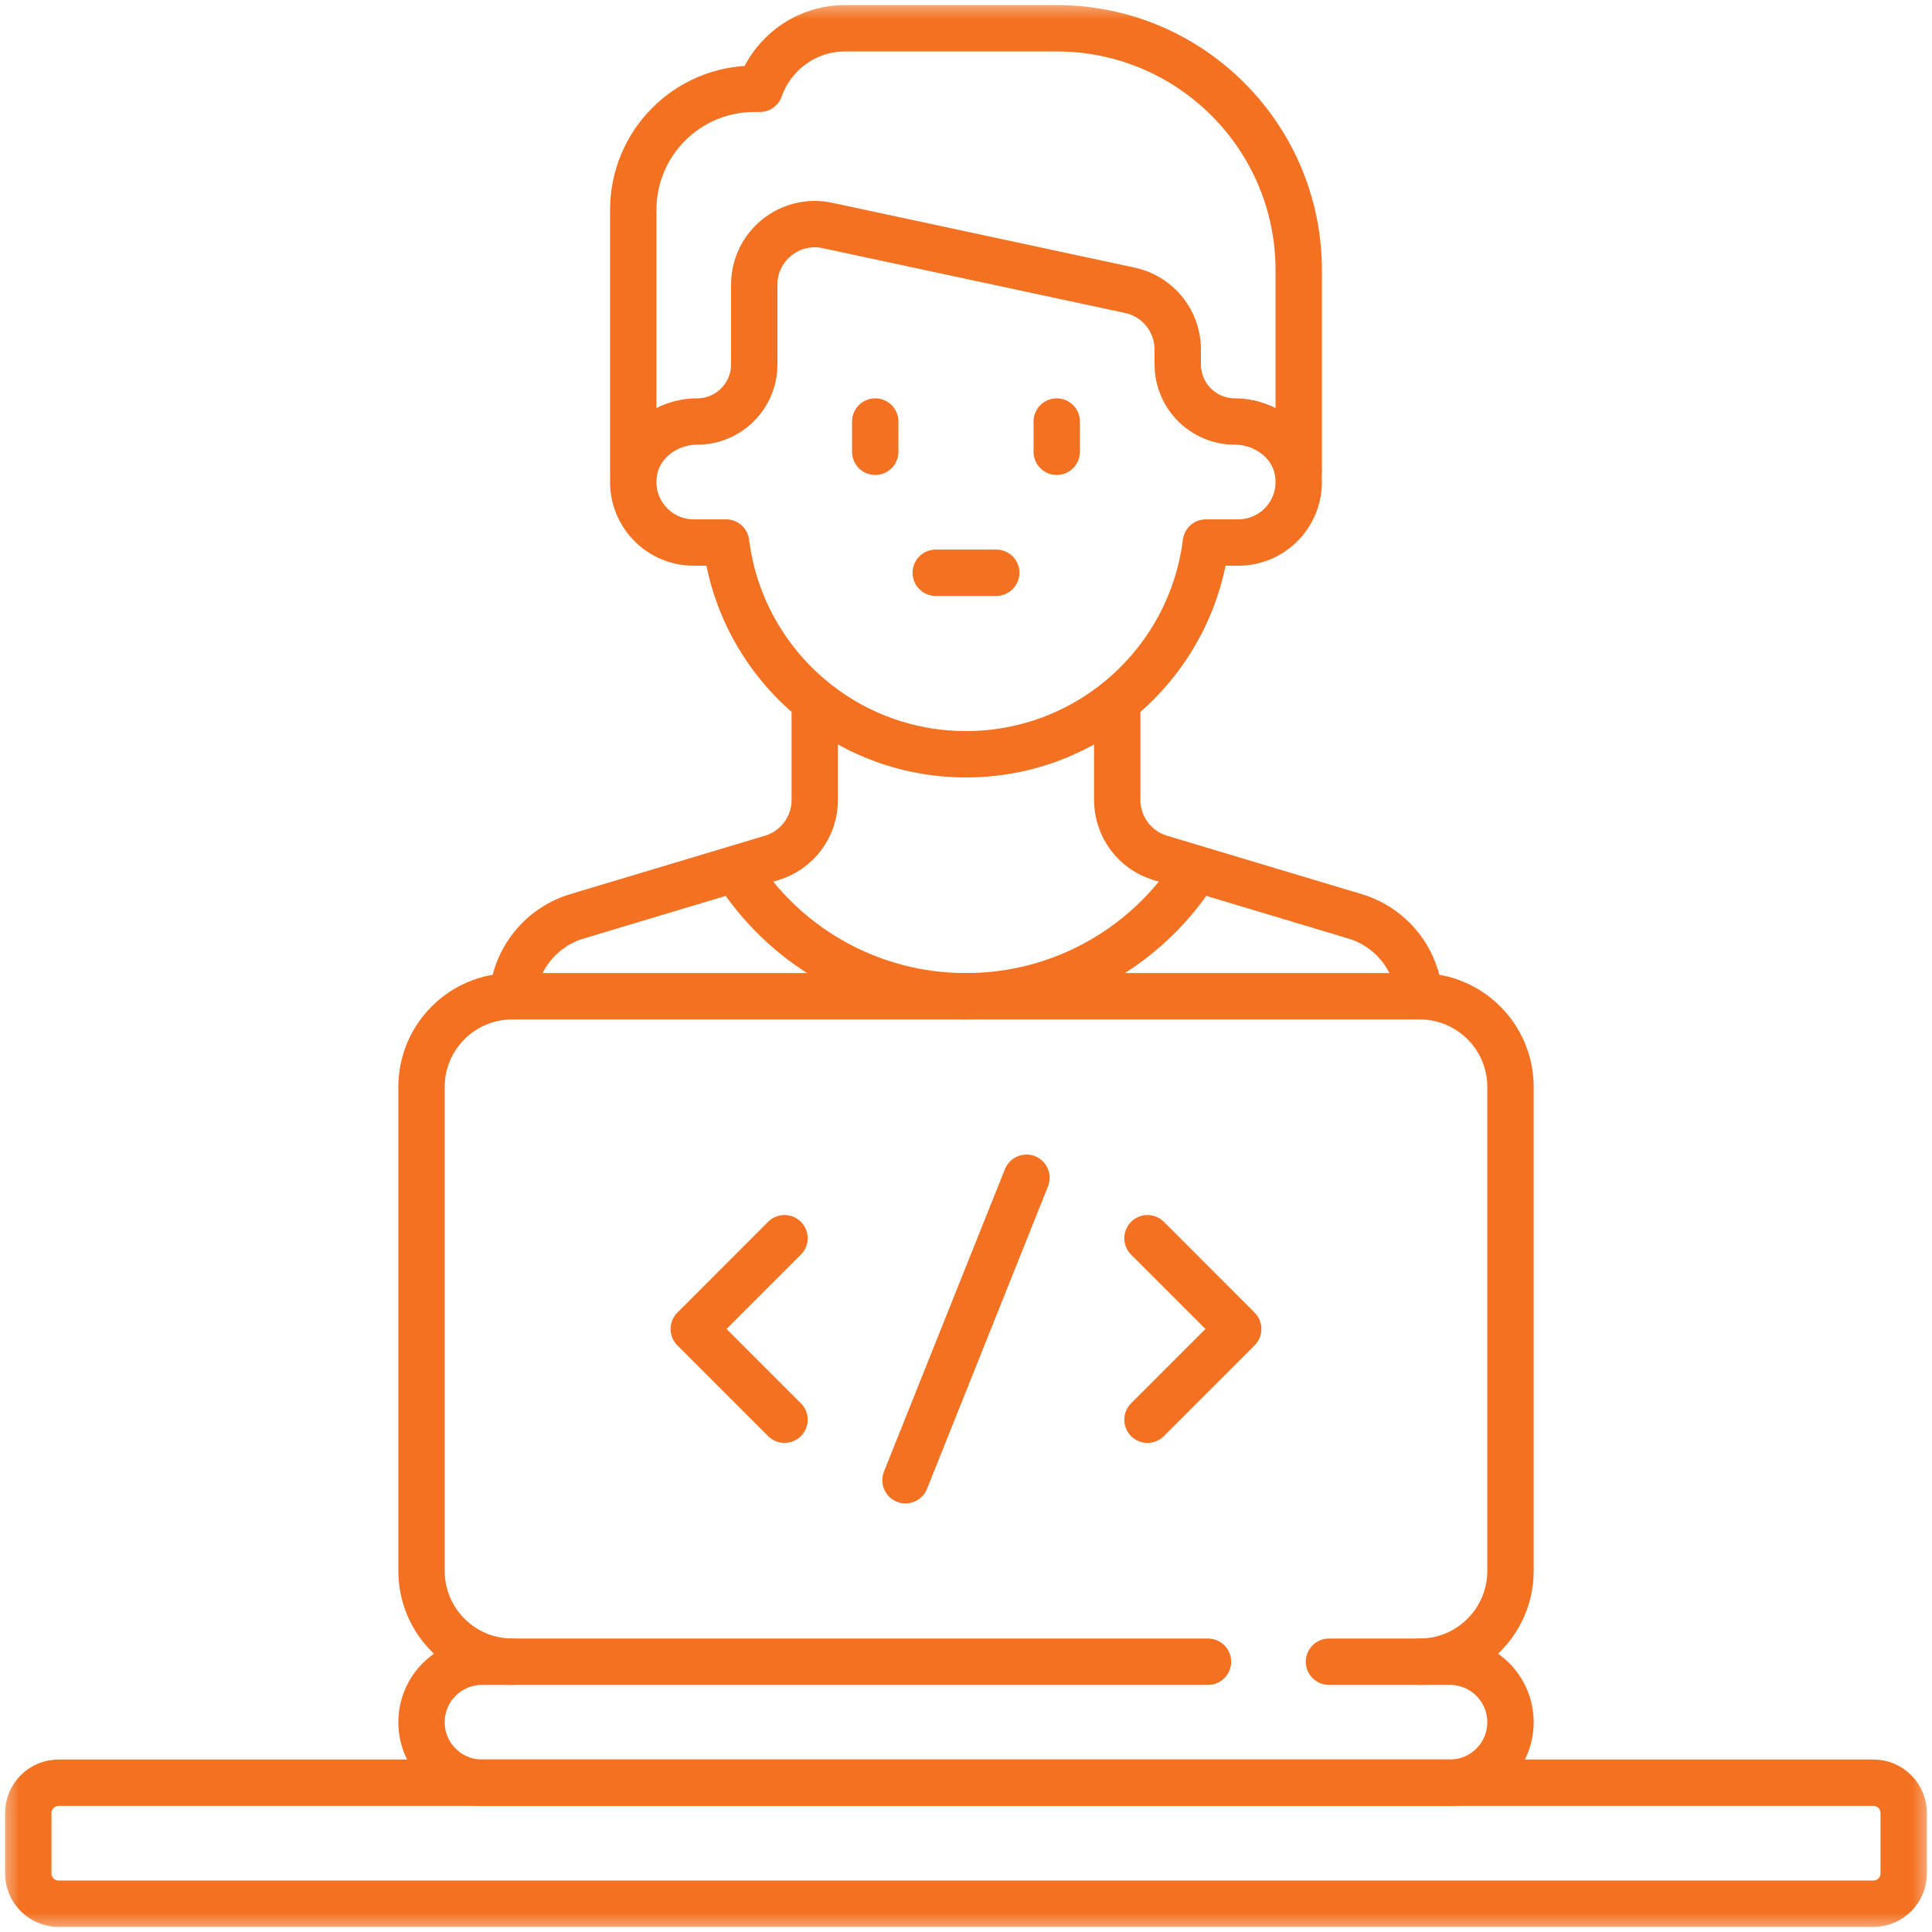 <svg xmlns="http://www.w3.org/2000/svg" width="50" height="50" viewBox="0 0 50 50" fill="none"><g clip-path="url(#clip0_5113_6300)"><mask id="mask0_5113_6300" style="mask-type:luminance" maskUnits="userSpaceOnUse" x="0" y="0" width="50" height="50"><path d="M49.4 49.4V0.6H0.6V49.4H49.4Z" fill="white" stroke="white" stroke-width="1.2"></path></mask><g mask="url(#mask0_5113_6300)"><path d="M13.258 43.005C11.961 43.005 10.909 41.953 10.909 40.657V28.131C10.909 26.834 11.961 25.783 13.258 25.783H36.742C38.039 25.783 39.091 26.834 39.091 28.131V40.657C39.091 41.953 38.039 43.005 36.742 43.005" stroke="#F37121" stroke-width="1.2" stroke-miterlimit="10" stroke-linecap="round" stroke-linejoin="round"></path><path d="M26.565 30.48L23.434 38.308" stroke="#F37121" stroke-width="1.2" stroke-miterlimit="10" stroke-linecap="round" stroke-linejoin="round"></path><path d="M20.303 32.045L17.955 34.394L20.303 36.742" stroke="#F37121" stroke-width="1.2" stroke-miterlimit="10" stroke-linecap="round" stroke-linejoin="round"></path><path d="M29.697 36.742L32.045 34.394L29.697 32.045" stroke="#F37121" stroke-width="1.2" stroke-miterlimit="10" stroke-linecap="round" stroke-linejoin="round"></path><path d="M31.961 10.909H31.959C31.142 10.909 30.48 10.247 30.48 9.43V9.044C30.48 8.306 29.964 7.668 29.242 7.513L21.414 5.835C20.439 5.627 19.52 6.37 19.52 7.366V9.43C19.52 10.247 18.858 10.909 18.041 10.909H18.038C17.258 10.909 16.535 11.442 16.41 12.212C16.25 13.193 17.003 14.041 17.954 14.041H18.791C19.177 17.129 21.807 19.52 25 19.52C28.193 19.52 30.822 17.129 31.208 14.041H32.045C32.996 14.041 33.749 13.193 33.589 12.212C33.464 11.442 32.741 10.909 31.961 10.909Z" stroke="#F37121" stroke-width="1.2" stroke-miterlimit="10" stroke-linecap="round" stroke-linejoin="round"></path><path d="M33.611 12.212V6.995C33.611 3.536 30.807 0.732 27.349 0.732H21.869C20.848 0.732 19.988 1.388 19.664 2.298H19.52C17.791 2.298 16.389 3.7 16.389 5.429V12.247" stroke="#F37121" stroke-width="1.2" stroke-miterlimit="10" stroke-linecap="round" stroke-linejoin="round"></path><path d="M21.086 18.264V20.704C21.086 21.395 20.632 22.005 19.97 22.203L14.931 23.715C14.477 23.851 14.075 24.122 13.778 24.491C13.48 24.86 13.301 25.31 13.265 25.783" stroke="#F37121" stroke-width="1.2" stroke-miterlimit="10" stroke-linecap="round" stroke-linejoin="round"></path><path d="M28.914 18.264V20.704C28.914 21.395 29.368 22.005 30.03 22.203L35.069 23.715C35.523 23.851 35.925 24.122 36.222 24.491C36.52 24.86 36.699 25.31 36.735 25.783" stroke="#F37121" stroke-width="1.2" stroke-miterlimit="10" stroke-linecap="round" stroke-linejoin="round"></path><path d="M30.842 22.677C29.576 24.551 27.432 25.783 25 25.783C22.568 25.783 20.424 24.551 19.158 22.677" stroke="#F37121" stroke-width="1.2" stroke-miterlimit="10" stroke-linecap="round" stroke-linejoin="round"></path><path d="M22.651 10.909V11.692" stroke="#F37121" stroke-width="1.2" stroke-miterlimit="10" stroke-linecap="round" stroke-linejoin="round"></path><path d="M27.348 10.909V11.692" stroke="#F37121" stroke-width="1.2" stroke-miterlimit="10" stroke-linecap="round" stroke-linejoin="round"></path><path d="M24.217 14.823H25.783" stroke="#F37121" stroke-width="1.2" stroke-miterlimit="10" stroke-linecap="round" stroke-linejoin="round"></path><path d="M48.485 49.268H1.515C1.308 49.268 1.109 49.185 0.962 49.038C0.815 48.892 0.732 48.692 0.732 48.485V46.919C0.732 46.712 0.815 46.512 0.962 46.366C1.109 46.219 1.308 46.136 1.515 46.136H48.485C48.692 46.136 48.891 46.219 49.038 46.366C49.185 46.512 49.267 46.712 49.267 46.919V48.485C49.267 48.692 49.185 48.892 49.038 49.038C48.891 49.185 48.692 49.268 48.485 49.268Z" stroke="#F37121" stroke-width="1.2" stroke-miterlimit="10" stroke-linecap="round" stroke-linejoin="round"></path><path d="M34.394 43.005H37.525C38.39 43.005 39.091 43.706 39.091 44.571C39.091 45.435 38.39 46.136 37.525 46.136H12.475C11.61 46.136 10.909 45.435 10.909 44.571C10.909 43.706 11.61 43.005 12.475 43.005H31.263" stroke="#F37121" stroke-width="1.2" stroke-miterlimit="10" stroke-linecap="round" stroke-linejoin="round"></path></g></g><defs><clipPath id="clip0_5113_6300"><rect width="50" height="50" fill="white"></rect></clipPath></defs></svg>